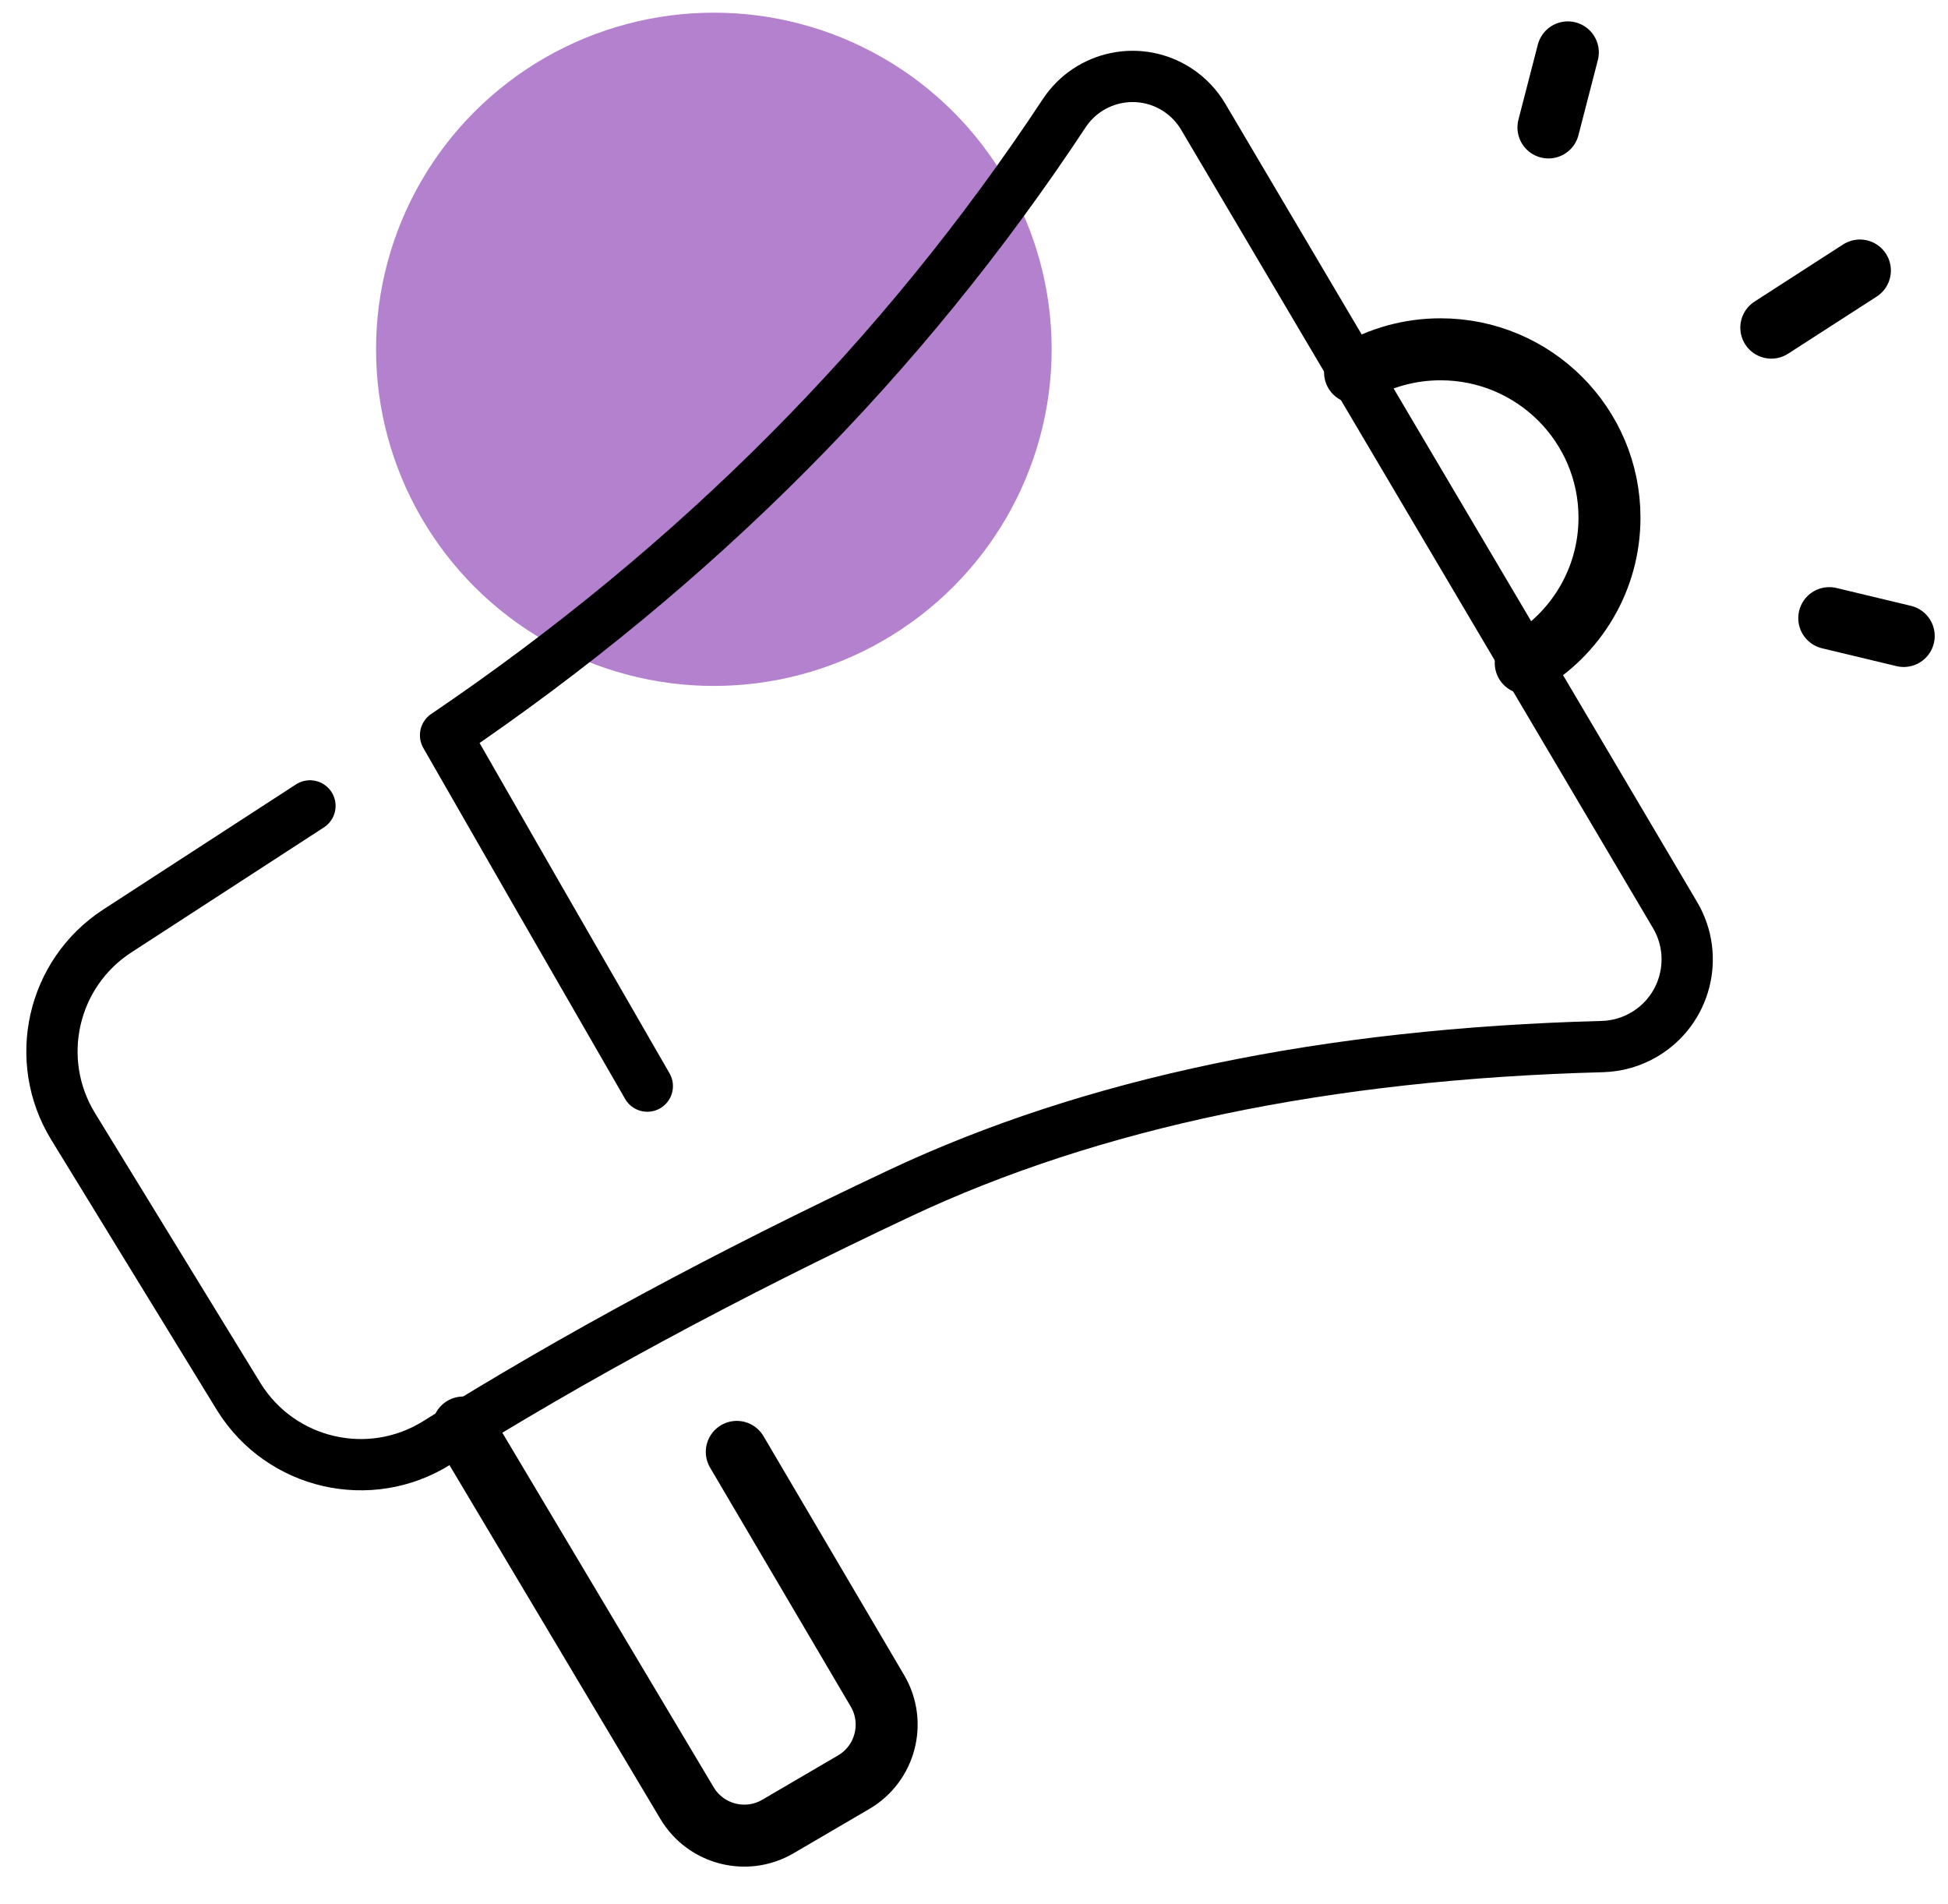 <?xml version="1.0" encoding="UTF-8"?> <svg xmlns="http://www.w3.org/2000/svg" xmlns:xlink="http://www.w3.org/1999/xlink" width="44px" height="43px" viewBox="0 0 44 43" version="1.1"><title>Group 51</title><g id="Partners-Overview" stroke="none" stroke-width="1" fill="none" fill-rule="evenodd"><g id="Partners-overview-01" transform="translate(-421, -1178)" fill-rule="nonzero"><g id="Group-23" transform="translate(72, 1027)"><g id="Group-48" transform="translate(0, 126)"><g id="Group-32-Copy-4" transform="translate(324, 0)"><g id="Group-51" transform="translate(25, 25)"><ellipse id="Oval" fill="#B381CD" cx="16.124" cy="7.888" rx="7.63" ry="7.602"></ellipse><g id="Group-50" stroke="#000000" stroke-linecap="round" stroke-linejoin="round"><path d="M14.621,24.527 C12.837,21.436 11.318,18.794 10.064,16.603 C15.732,12.762 20.39,8.08 24.037,2.558 C24.601,1.704 25.75,1.469 26.604,2.033 C26.839,2.188 27.035,2.395 27.178,2.637 L37.835,20.664 C38.388,21.6 38.078,22.807 37.142,23.36 C36.854,23.531 36.527,23.625 36.192,23.634 C29.951,23.799 24.658,24.905 20.315,26.95 C16.415,28.785 12.934,30.662 9.87,32.581 C8.353,33.532 6.352,33.072 5.401,31.554 C5.396,31.545 5.39,31.536 5.385,31.528 L1.652,25.438 C0.733,23.939 1.176,21.981 2.65,21.023 L7.001,18.199 L7.001,18.199" id="Path-10" stroke-width="1.158"></path><path d="M34.462,14.973 C35.594,14.313 36.354,13.09 36.354,11.689 C36.354,9.59 34.646,7.888 32.539,7.888 C31.834,7.888 31.174,8.079 30.607,8.411" id="Path" stroke-width="1.4"></path><line x1="42.01" y1="6.109" x2="40.009" y2="7.399" id="Path-14" stroke-width="1.4"></line><line x1="35.413" y1="1.183" x2="34.975" y2="2.878" id="Path-13" stroke-width="1.4"></line><line x1="43" y1="14.362" x2="41.318" y2="13.959" id="Path-15" stroke-width="1.4"></line><path d="M10.461,32.237 L15.518,40.718 C15.941,41.428 16.857,41.664 17.571,41.247 L19.282,40.246 C19.999,39.827 20.241,38.904 19.821,38.187 C19.821,38.185 19.82,38.184 19.819,38.183 L16.642,32.787 L16.642,32.787" id="Path-16" stroke-width="1.4"></path></g></g></g></g></g></g></g></svg> 